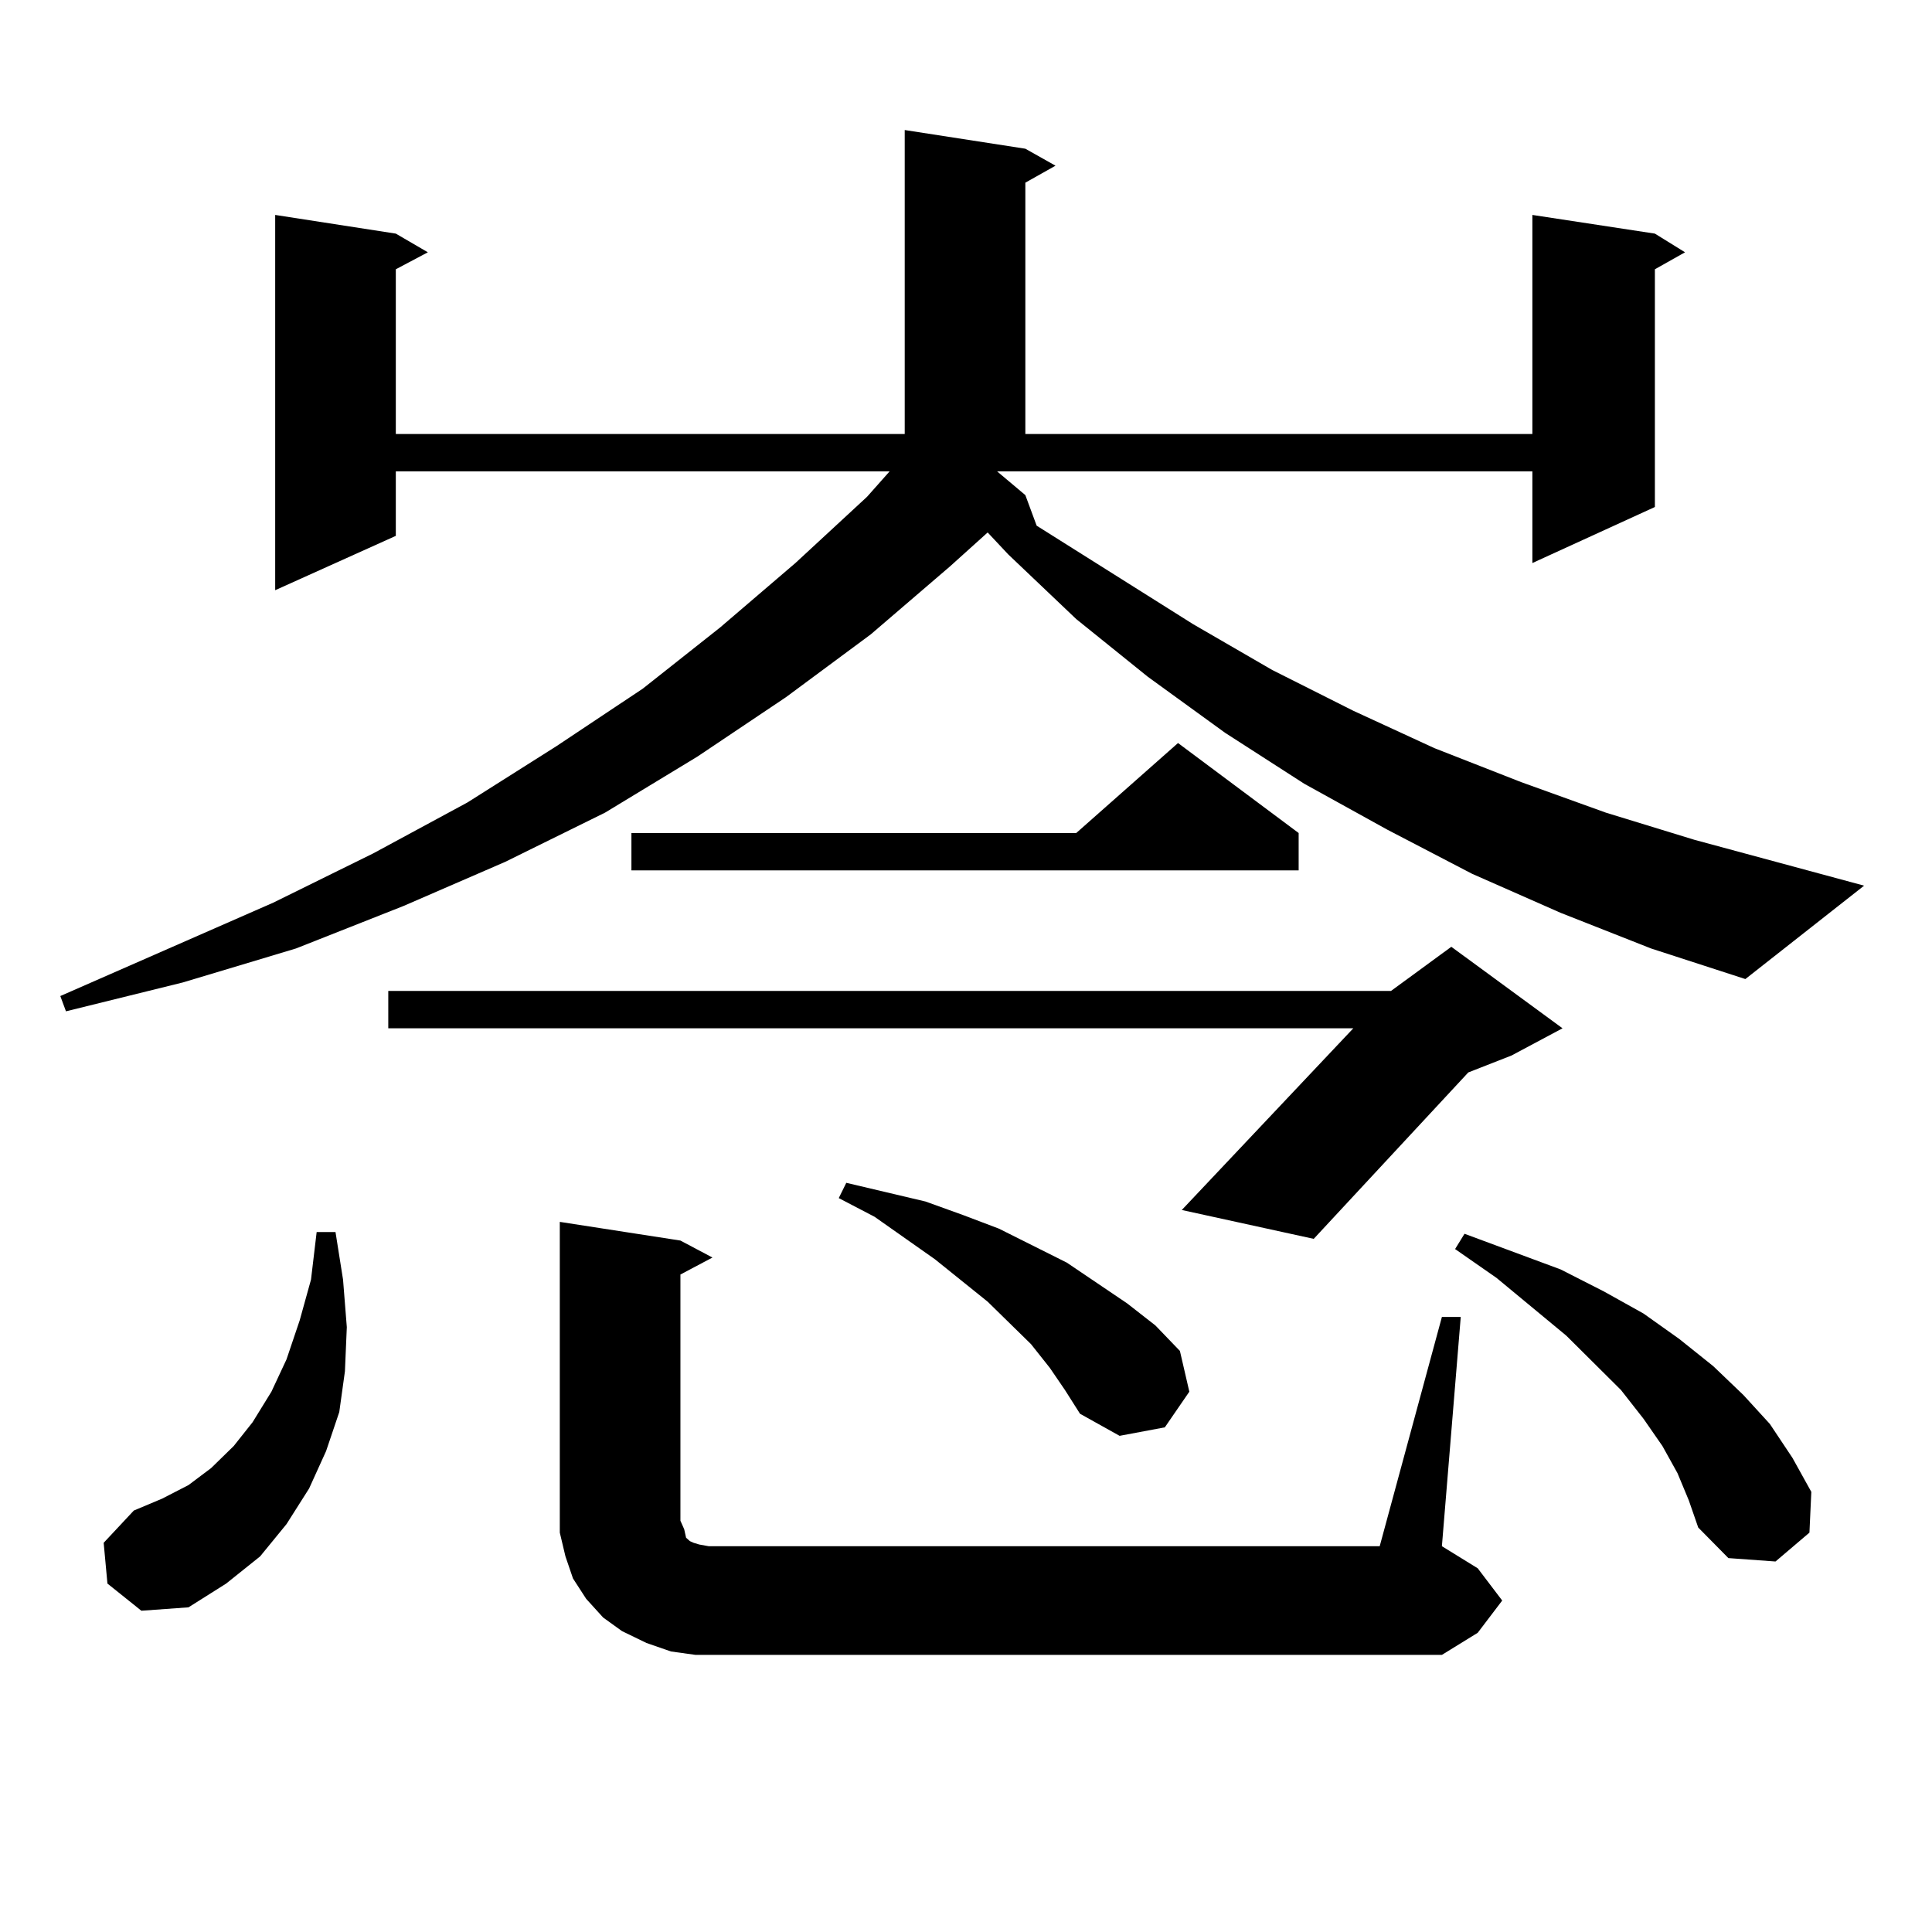 <?xml version="1.0" encoding="utf-8"?>
<!-- Generator: Adobe Illustrator 16.0.0, SVG Export Plug-In . SVG Version: 6.00 Build 0)  -->
<!DOCTYPE svg PUBLIC "-//W3C//DTD SVG 1.1//EN" "http://www.w3.org/Graphics/SVG/1.1/DTD/svg11.dtd">
<svg version="1.1" id="图层_1" xmlns="http://www.w3.org/2000/svg" xmlns:xlink="http://www.w3.org/1999/xlink" x="0px" y="0px"
	 width="1000px" height="1000px" viewBox="0 0 1000 1000" enable-background="new 0 0 1000 1000" xml:space="preserve">
<path d="M807.786,472.48l-45.853-20.215l-43.901-22.852l-42.926-23.73l-40.975-26.367l-39.999-29.004L557.06,320.43l-35.121-33.398
	l-10.731-11.426l-19.512,17.578l-40.975,35.156l-43.901,32.52l-45.853,30.762l-47.804,29.004l-51.706,25.488l-52.682,22.852
	l-55.608,21.973l-58.535,17.578l-60.486,14.941l-2.927-7.91l110.241-48.34l51.706-25.488l48.779-26.367l45.853-29.004l44.877-29.883
	l39.999-31.641l39.023-33.398l37.072-34.277l11.707-13.184H204.874v33.398l-62.438,28.125V111.25l62.438,9.668l16.585,9.668
	l-16.585,8.789v85.254h263.408V67.305l62.438,9.668l15.609,8.789l-15.609,8.789v130.078h262.433V111.25l63.413,9.668l15.609,9.668
	l-15.609,8.789v123.047l-63.413,29.004v-47.461H516.085l14.634,12.305l5.854,15.82l80.974,50.977l40.975,23.73l41.95,21.094
	l41.95,19.336l44.877,17.578l43.901,15.82l45.853,14.063l87.803,23.73l-61.462,48.34l-48.779-15.82L807.786,472.48z M55.609,819.648
	l-1.951-21.094l15.609-16.699l14.634-6.152l13.658-7.031l11.707-8.789l11.707-11.426l9.756-12.305l9.756-15.82l7.805-16.699
	l6.829-20.215l5.854-21.094l2.927-24.609h9.756l3.902,24.609l1.951,24.609l-0.976,22.852l-2.927,21.094l-6.829,20.215l-8.78,19.336
	l-11.707,18.457l-13.658,16.699l-17.561,14.063l-19.512,12.305l-24.39,1.758L55.609,819.648z M808.761,532.246l-26.341,14.063
	l-22.438,8.789l-79.998,86.133l-68.291-14.941l88.778-94.043h-499.5V512.91h519.012l31.219-22.852L808.761,532.246z M746.324,681.66
	h9.756l-9.756,118.652l18.536,11.426l12.683,16.699l-12.683,16.699l-18.536,11.426H373.65h-13.658l-12.683-1.758l-12.683-4.395
	l-12.683-6.152l-9.756-7.031l-8.78-9.668l-6.829-10.547l-3.902-11.426l-2.927-12.305v-12.305V632.441l62.438,9.668l16.585,8.789
	l-16.585,8.789v127.441l1.951,4.395l0.976,4.395l0.976,0.879l0.976,0.879l1.951,0.879l2.927,0.879l4.878,0.879h347.309
	L746.324,681.66z M672.179,431.172v19.336H326.822v-19.336H557.06l52.682-46.582L672.179,431.172z M543.402,708.027l-9.756-12.305
	l-22.438-21.973l-27.316-21.973l-31.219-21.973l-18.536-9.668l3.902-7.91l40.975,9.668l19.512,7.031l18.536,7.031l35.121,17.578
	l31.219,21.094l14.634,11.426l12.683,13.184l4.878,21.094l-12.683,18.457l-23.414,4.395l-20.487-11.426l-7.805-12.305
	L543.402,708.027z M868.272,762.52l-7.805-14.063l-9.756-14.063l-11.707-14.941l-28.292-28.125l-36.097-29.883l-21.463-14.941
	l4.878-7.91l49.755,18.457l22.438,11.426l20.487,11.426l18.536,13.184l17.561,14.063l15.609,14.941l13.658,14.941l11.707,17.578
	l9.756,17.578l-0.976,21.094l-17.561,14.941l-24.39-1.758l-15.609-15.82l-4.878-14.063L868.272,762.52z"/>
</svg>
